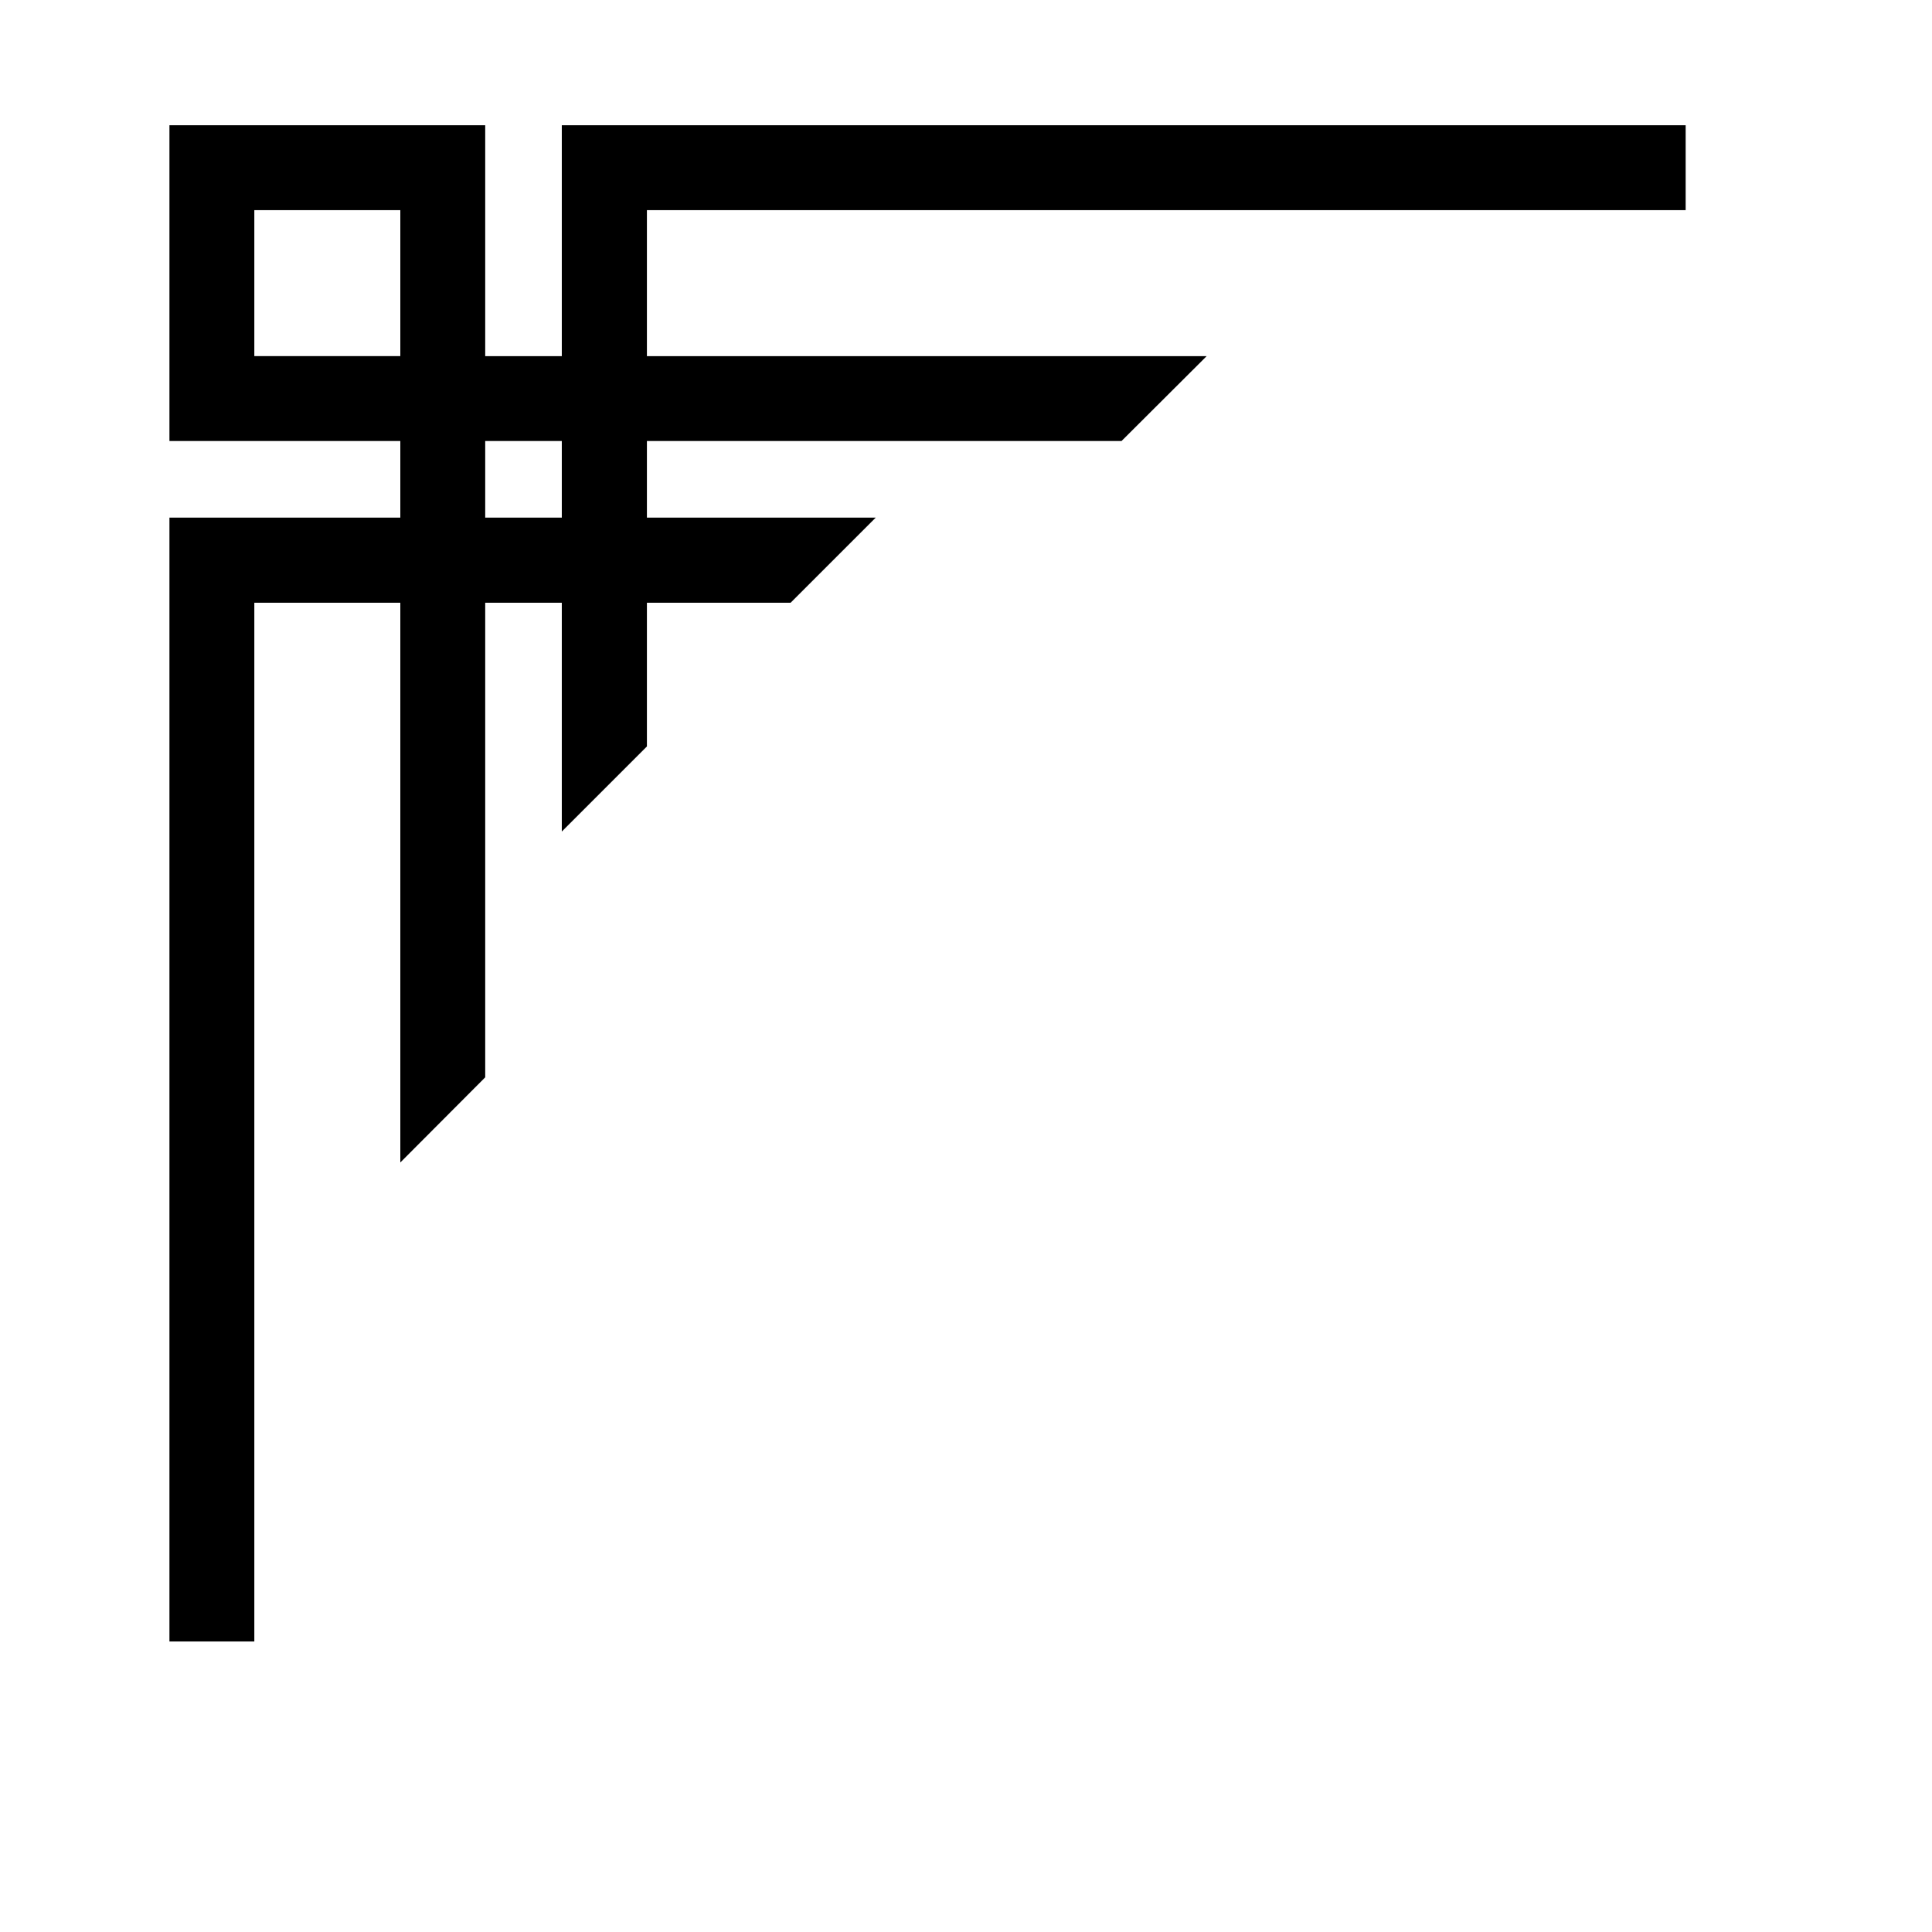 <?xml version="1.0"?><svg width="306.667" height="306.667" xmlns="http://www.w3.org/2000/svg">

 <g>
  <title>Layer 1</title>
  <g id="layer1">
   <g transform="matrix(0.036, 0, 0, 0.036, 27.53, 20.516)" id="g3823">
    <polygon fill="#000000" stroke="#000000" stroke-width="35.278" stroke-miterlimit="4" points="2714,2070 339,2070 339,6650 0,6650 0,2070 0,1730 339,1730 3054,1730 2714,2070" id="polygon1414"/>
    <g fill="#eb615b" stroke="#000000" stroke-width="35.278" stroke-miterlimit="4" id="g1420">
     <polygon fill="#000000" points="6650,0 6650,339 2070,339 2070,2714 1730,3054 1730,339 1730,0 2070,0 6650,0" id="polygon1422"/>
    </g>
    <g fill="#eb6187" stroke="#000000" stroke-width="35.278" stroke-miterlimit="4" id="g1428">
     <path fill="#000000" id="path1430" d="m1018,4513l0,-3156l-679,0l-339,0l0,-339l0,-679l0,-339l339,0l679,0l339,0l0,339l0,679l3156,0l-340,339l-2816,0l0,2816l-339,340zm0,-3495l0,-679l-679,0l0,679l679,0z"/>
    </g>
   </g>
  </g>
 </g>
</svg>